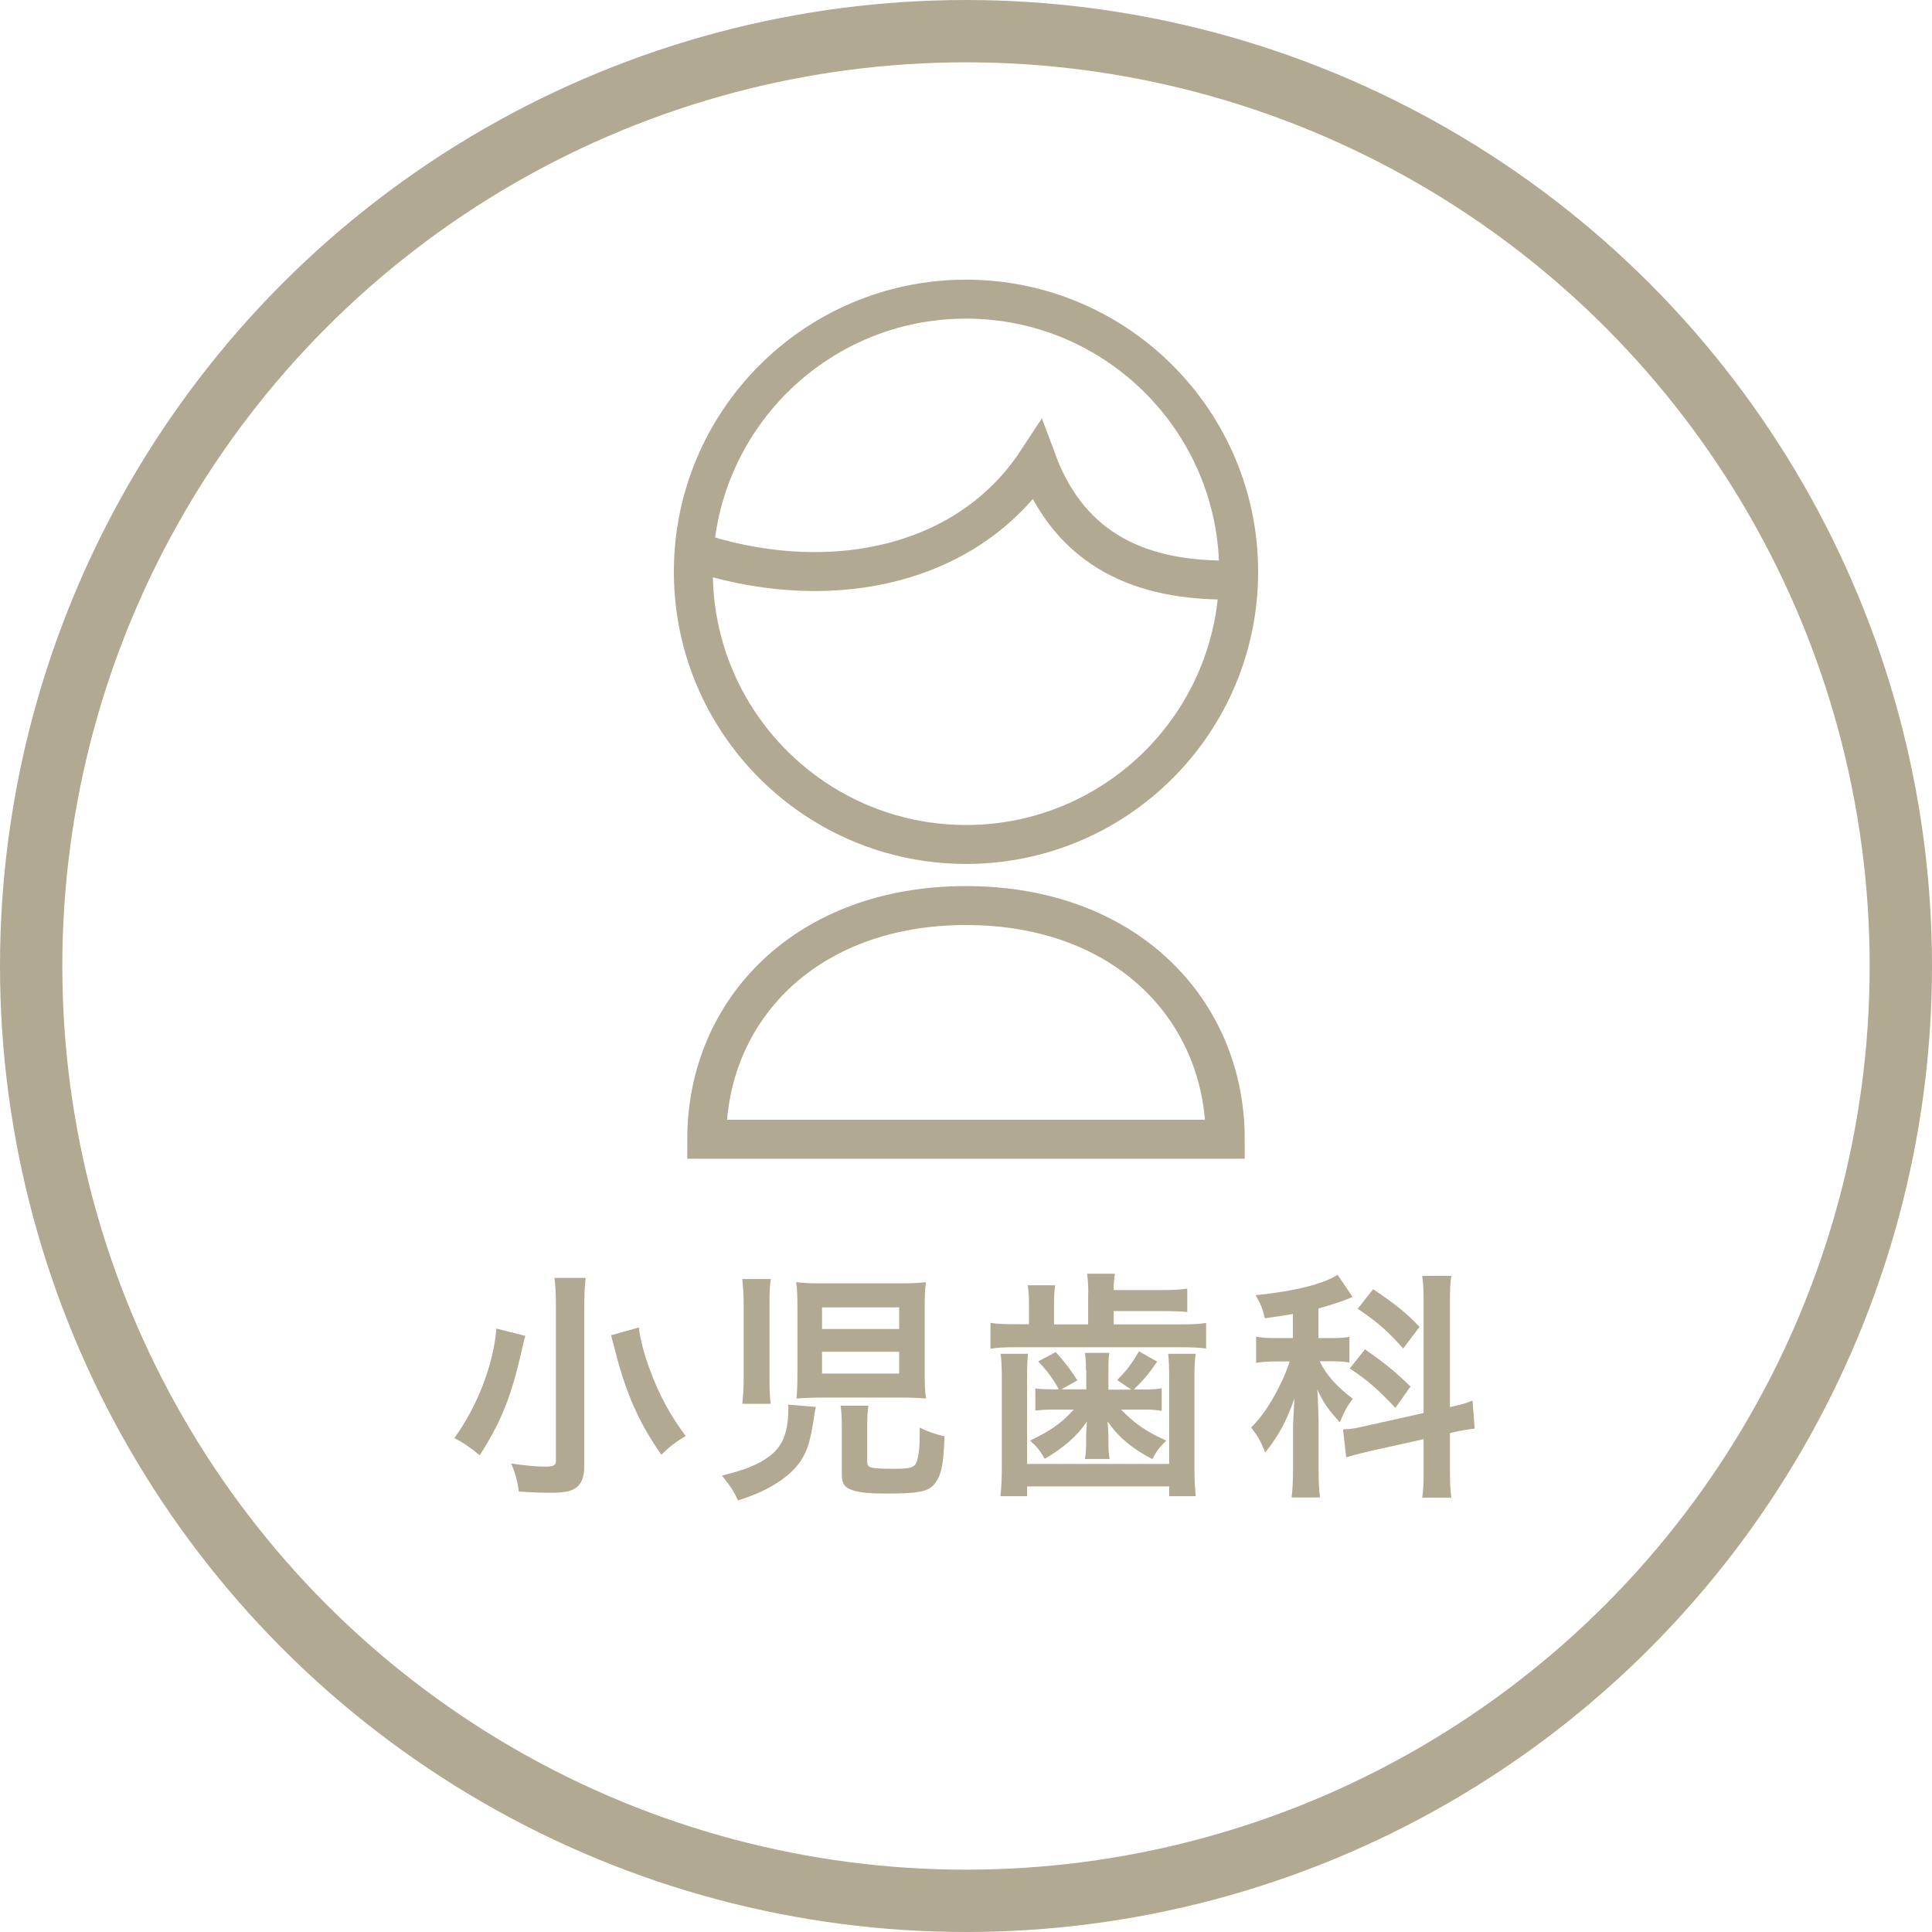 <?xml version="1.0" encoding="utf-8"?>
<!-- Generator: Adobe Illustrator 24.2.3, SVG Export Plug-In . SVG Version: 6.00 Build 0)  -->
<svg version="1.1" id="レイヤー_1" xmlns="http://www.w3.org/2000/svg" xmlns:xlink="http://www.w3.org/1999/xlink" x="0px"
	 y="0px" width="124px" height="124px" viewBox="0 0 124 124" style="enable-background:new 0 0 124 124;" xml:space="preserve">
<style type="text/css">
	.st0{fill:none;stroke:#B1A991;stroke-width:4;stroke-miterlimit:10;}
	.st1{fill:#B1A991;}
	.st2{fill-rule:evenodd;clip-rule:evenodd;fill:#FFFFFF;}
	.st3{fill:#A29F98;}
	.st4{fill:none;}
	.st5{fill:#FFFFFF;}
	.st6{fill:#C9C2B2;}
	.st7{fill:#D8D4C8;}
	.st8{fill:none;stroke:#B1A991;stroke-width:2.5;stroke-miterlimit:10;}
	.st9{fill:none;stroke:#B1A991;stroke-width:2.551;stroke-linecap:round;stroke-linejoin:round;stroke-miterlimit:10;}
</style>
<g>
	<circle class="st0" cx="62" cy="62" r="60"/>
	<g>
		<g>
			<path class="st1" d="M33.72,85.74c-0.03,0.08-0.05,0.14-0.06,0.19c-0.05,0.19-0.05,0.2-0.09,0.37c-0.71,3.24-1.36,4.89-2.78,7.1
				c-0.63-0.52-1.08-0.82-1.63-1.1c1.48-2.04,2.51-4.71,2.7-7.03L33.72,85.74z M37.59,82.02c-0.06,0.48-0.09,1.08-0.09,1.88v10.2
				c0,0.74-0.2,1.2-0.63,1.45c-0.31,0.19-0.76,0.26-1.6,0.26c-0.59,0-1.23-0.03-1.97-0.08c-0.09-0.69-0.22-1.16-0.49-1.8
				c0.96,0.14,1.6,0.2,2.21,0.2c0.51,0,0.66-0.08,0.66-0.37v-9.87c0-0.79-0.03-1.39-0.09-1.87H37.59z M41,85.2
				c0.11,0.82,0.31,1.63,0.71,2.71c0.57,1.57,1.3,2.92,2.3,4.26c-0.62,0.35-1.14,0.77-1.56,1.2c-1.3-1.85-2.08-3.53-2.75-5.85
				c-0.02-0.06-0.17-0.66-0.48-1.82L41,85.2z"/>
			<path class="st1" d="M52.36,90.3c-0.06,0.28-0.08,0.39-0.12,0.69c-0.22,1.45-0.39,2.02-0.77,2.65c-0.45,0.74-1.23,1.4-2.36,1.97
				c-0.46,0.23-0.83,0.39-1.74,0.69c-0.29-0.62-0.49-0.91-1.03-1.59c1.2-0.31,1.87-0.54,2.5-0.89c1.14-0.65,1.59-1.36,1.73-2.75
				c0.02-0.19,0.03-0.54,0.03-0.72c0-0.05,0-0.11-0.02-0.2L52.36,90.3z M47.64,90.1c0.06-0.51,0.09-0.99,0.09-1.74v-4.6
				c0-0.62-0.03-1.13-0.09-1.67h1.84c-0.08,0.42-0.09,0.79-0.09,1.5v5c0,0.69,0.02,1.13,0.08,1.51H47.64z M59.35,88.19
				c0,0.68,0.01,1.05,0.08,1.57c-0.56-0.05-0.99-0.06-1.76-0.06h-4.81c-0.72,0-1.22,0.02-1.74,0.06c0.05-0.51,0.06-0.99,0.06-1.65
				v-4.15c0-0.74-0.01-1.17-0.08-1.67c0.49,0.06,0.91,0.08,1.74,0.08h4.8c0.85,0,1.28-0.02,1.79-0.08c-0.06,0.43-0.08,0.77-0.08,1.6
				V88.19z M52.76,85.3h4.95v-1.39h-4.95V85.3z M52.76,88.16h4.95v-1.4h-4.95V88.16z M55.66,93.85c0,0.37,0.23,0.42,1.79,0.42
				c1,0,1.26-0.09,1.39-0.46c0.12-0.32,0.19-0.94,0.19-1.76c0-0.05,0-0.25,0-0.42c0.59,0.28,0.91,0.39,1.59,0.56
				c-0.06,1.88-0.22,2.59-0.71,3.13c-0.39,0.42-1.03,0.54-2.95,0.54c-1.2,0-1.8-0.06-2.28-0.23c-0.49-0.17-0.65-0.42-0.65-1.03
				v-3.04c0-0.6-0.02-0.94-0.08-1.34h1.79c-0.06,0.37-0.08,0.65-0.08,1.28V93.85z"/>
			<path class="st1" d="M69.85,82.97c0-0.49-0.03-0.88-0.08-1.22h1.79c-0.05,0.28-0.08,0.59-0.08,1.05h3.05
				c0.71,0,1.25-0.03,1.67-0.09v1.5c-0.43-0.05-0.88-0.06-1.67-0.06h-3.05V85h4.33c0.76,0,1.14-0.02,1.6-0.09v1.64
				c-0.46-0.06-0.93-0.08-1.62-0.08H65.24c-0.77,0-1.2,0.02-1.67,0.09V84.9c0.48,0.08,0.9,0.09,1.71,0.09h0.76v-1.3
				c0-0.49-0.02-0.83-0.08-1.2h1.77c-0.06,0.34-0.08,0.68-0.08,1.2V85h2.19V82.97z M65.98,86.89c-0.05,0.45-0.06,0.83-0.06,1.53
				v5.54h9.12v-5.54c0-0.66-0.02-1.05-0.06-1.53h1.76c-0.06,0.43-0.08,0.83-0.08,1.54v5.69c0,0.88,0.03,1.39,0.09,1.91h-1.71v-0.63
				h-9.12v0.63h-1.71c0.06-0.57,0.09-1.08,0.09-1.91v-5.69c0-0.68-0.02-1.1-0.08-1.54H65.98z M69.7,87.94c0-0.51-0.02-0.8-0.06-1.11
				h1.56c-0.05,0.28-0.06,0.62-0.06,1.11v1.25h1.47l-0.91-0.62c0.6-0.59,0.91-1,1.4-1.84l1.17,0.66c-0.54,0.79-0.83,1.13-1.5,1.79
				h0.63c0.51,0,0.83-0.02,1.16-0.08v1.45c-0.39-0.06-0.66-0.08-1.08-0.08h-1.53c0.93,0.94,1.6,1.4,2.9,1.99
				c-0.42,0.42-0.65,0.71-0.89,1.19c-1.33-0.69-2.24-1.48-2.87-2.42c0.03,0.52,0.05,0.8,0.05,0.83v0.59c0,0.42,0.02,0.66,0.08,0.99
				h-1.59c0.06-0.32,0.08-0.6,0.08-0.96v-0.56c0-0.09,0.02-0.39,0.05-0.88c-0.63,0.93-1.51,1.7-2.71,2.39
				c-0.29-0.52-0.49-0.77-0.94-1.17c1.36-0.65,2.02-1.13,2.81-1.99h-1.36c-0.4,0-0.69,0.02-1.11,0.06v-1.42
				c0.35,0.05,0.66,0.06,1.16,0.06h0.35c-0.42-0.76-0.79-1.23-1.33-1.79l1.13-0.6c0.57,0.62,1,1.19,1.39,1.82l-1.03,0.57h1.6V87.94z
				"/>
			<path class="st1" d="M82.98,84.33c-0.63,0.12-0.89,0.15-1.8,0.28c-0.15-0.63-0.26-0.91-0.59-1.48c2.5-0.26,4.33-0.71,5.26-1.31
				l0.96,1.42c-0.06,0.02-0.06,0.02-0.25,0.11c-0.42,0.17-1.17,0.42-1.94,0.63v1.9h0.85c0.52,0,0.82-0.02,1.14-0.08v1.65
				c-0.36-0.06-0.69-0.08-1.17-0.08H84.7c0.43,0.88,1.08,1.62,2.13,2.41c-0.34,0.43-0.59,0.86-0.83,1.51
				c-0.76-0.82-1.06-1.26-1.45-2.11c0.03,0.39,0.05,1.06,0.08,2.01v3.02c0,0.88,0.02,1.31,0.09,1.9h-1.82
				c0.06-0.57,0.09-1.1,0.09-1.9v-2.5c0-0.35,0.02-0.8,0.09-1.96c-0.49,1.42-0.99,2.36-1.87,3.47c-0.34-0.8-0.45-1-0.91-1.6
				c0.71-0.72,1.2-1.45,1.74-2.5c0.31-0.59,0.6-1.3,0.74-1.74h-0.8c-0.56,0-0.91,0.02-1.36,0.09v-1.68
				c0.45,0.08,0.79,0.09,1.39,0.09h0.97V84.33z M91.37,83.68c0-0.89-0.02-1.31-0.09-1.79h1.87c-0.08,0.51-0.09,0.93-0.09,1.77v6.65
				c0.88-0.2,0.97-0.23,1.45-0.42l0.14,1.8c-0.42,0.05-0.86,0.12-1.47,0.26L93.06,92v2.3c0,0.86,0.02,1.33,0.09,1.82h-1.87
				c0.08-0.52,0.09-0.89,0.09-1.84v-1.91l-3.47,0.77c-0.6,0.14-1.11,0.28-1.5,0.39l-0.2-1.79c0.03,0,0.06,0,0.08,0
				c0.42-0.01,0.77-0.08,1.37-0.22l3.72-0.83V83.68z M87.61,86.6c1.37,0.97,1.93,1.43,2.92,2.39l-0.97,1.37
				c-1.22-1.28-1.79-1.77-2.93-2.53L87.61,86.6z M88.13,82.74c1.5,1.02,2.13,1.53,2.98,2.42l-1.05,1.39
				c-0.99-1.11-1.65-1.7-2.92-2.55L88.13,82.74z"/>
		</g>
	</g>
	<path class="st8" d="M52.76,51.56c-4.96-3.09-8.26-8.59-8.26-14.86c0-9.66,7.84-17.5,17.5-17.5s17.5,7.84,17.5,17.5
		S71.67,54.2,62,54.2C58.61,54.2,55.44,53.23,52.76,51.56"/>
	<path class="st8" d="M45.36,73.12c0-8.28,6.36-15,16.64-15s16.64,6.72,16.64,15H45.36z"/>
	<path class="st8" d="M45.21,35.6c8.38,2.55,17,0.63,21.35-6c2.18,5.86,6.84,7.67,12.32,7.63"/>
</g>
</svg>
